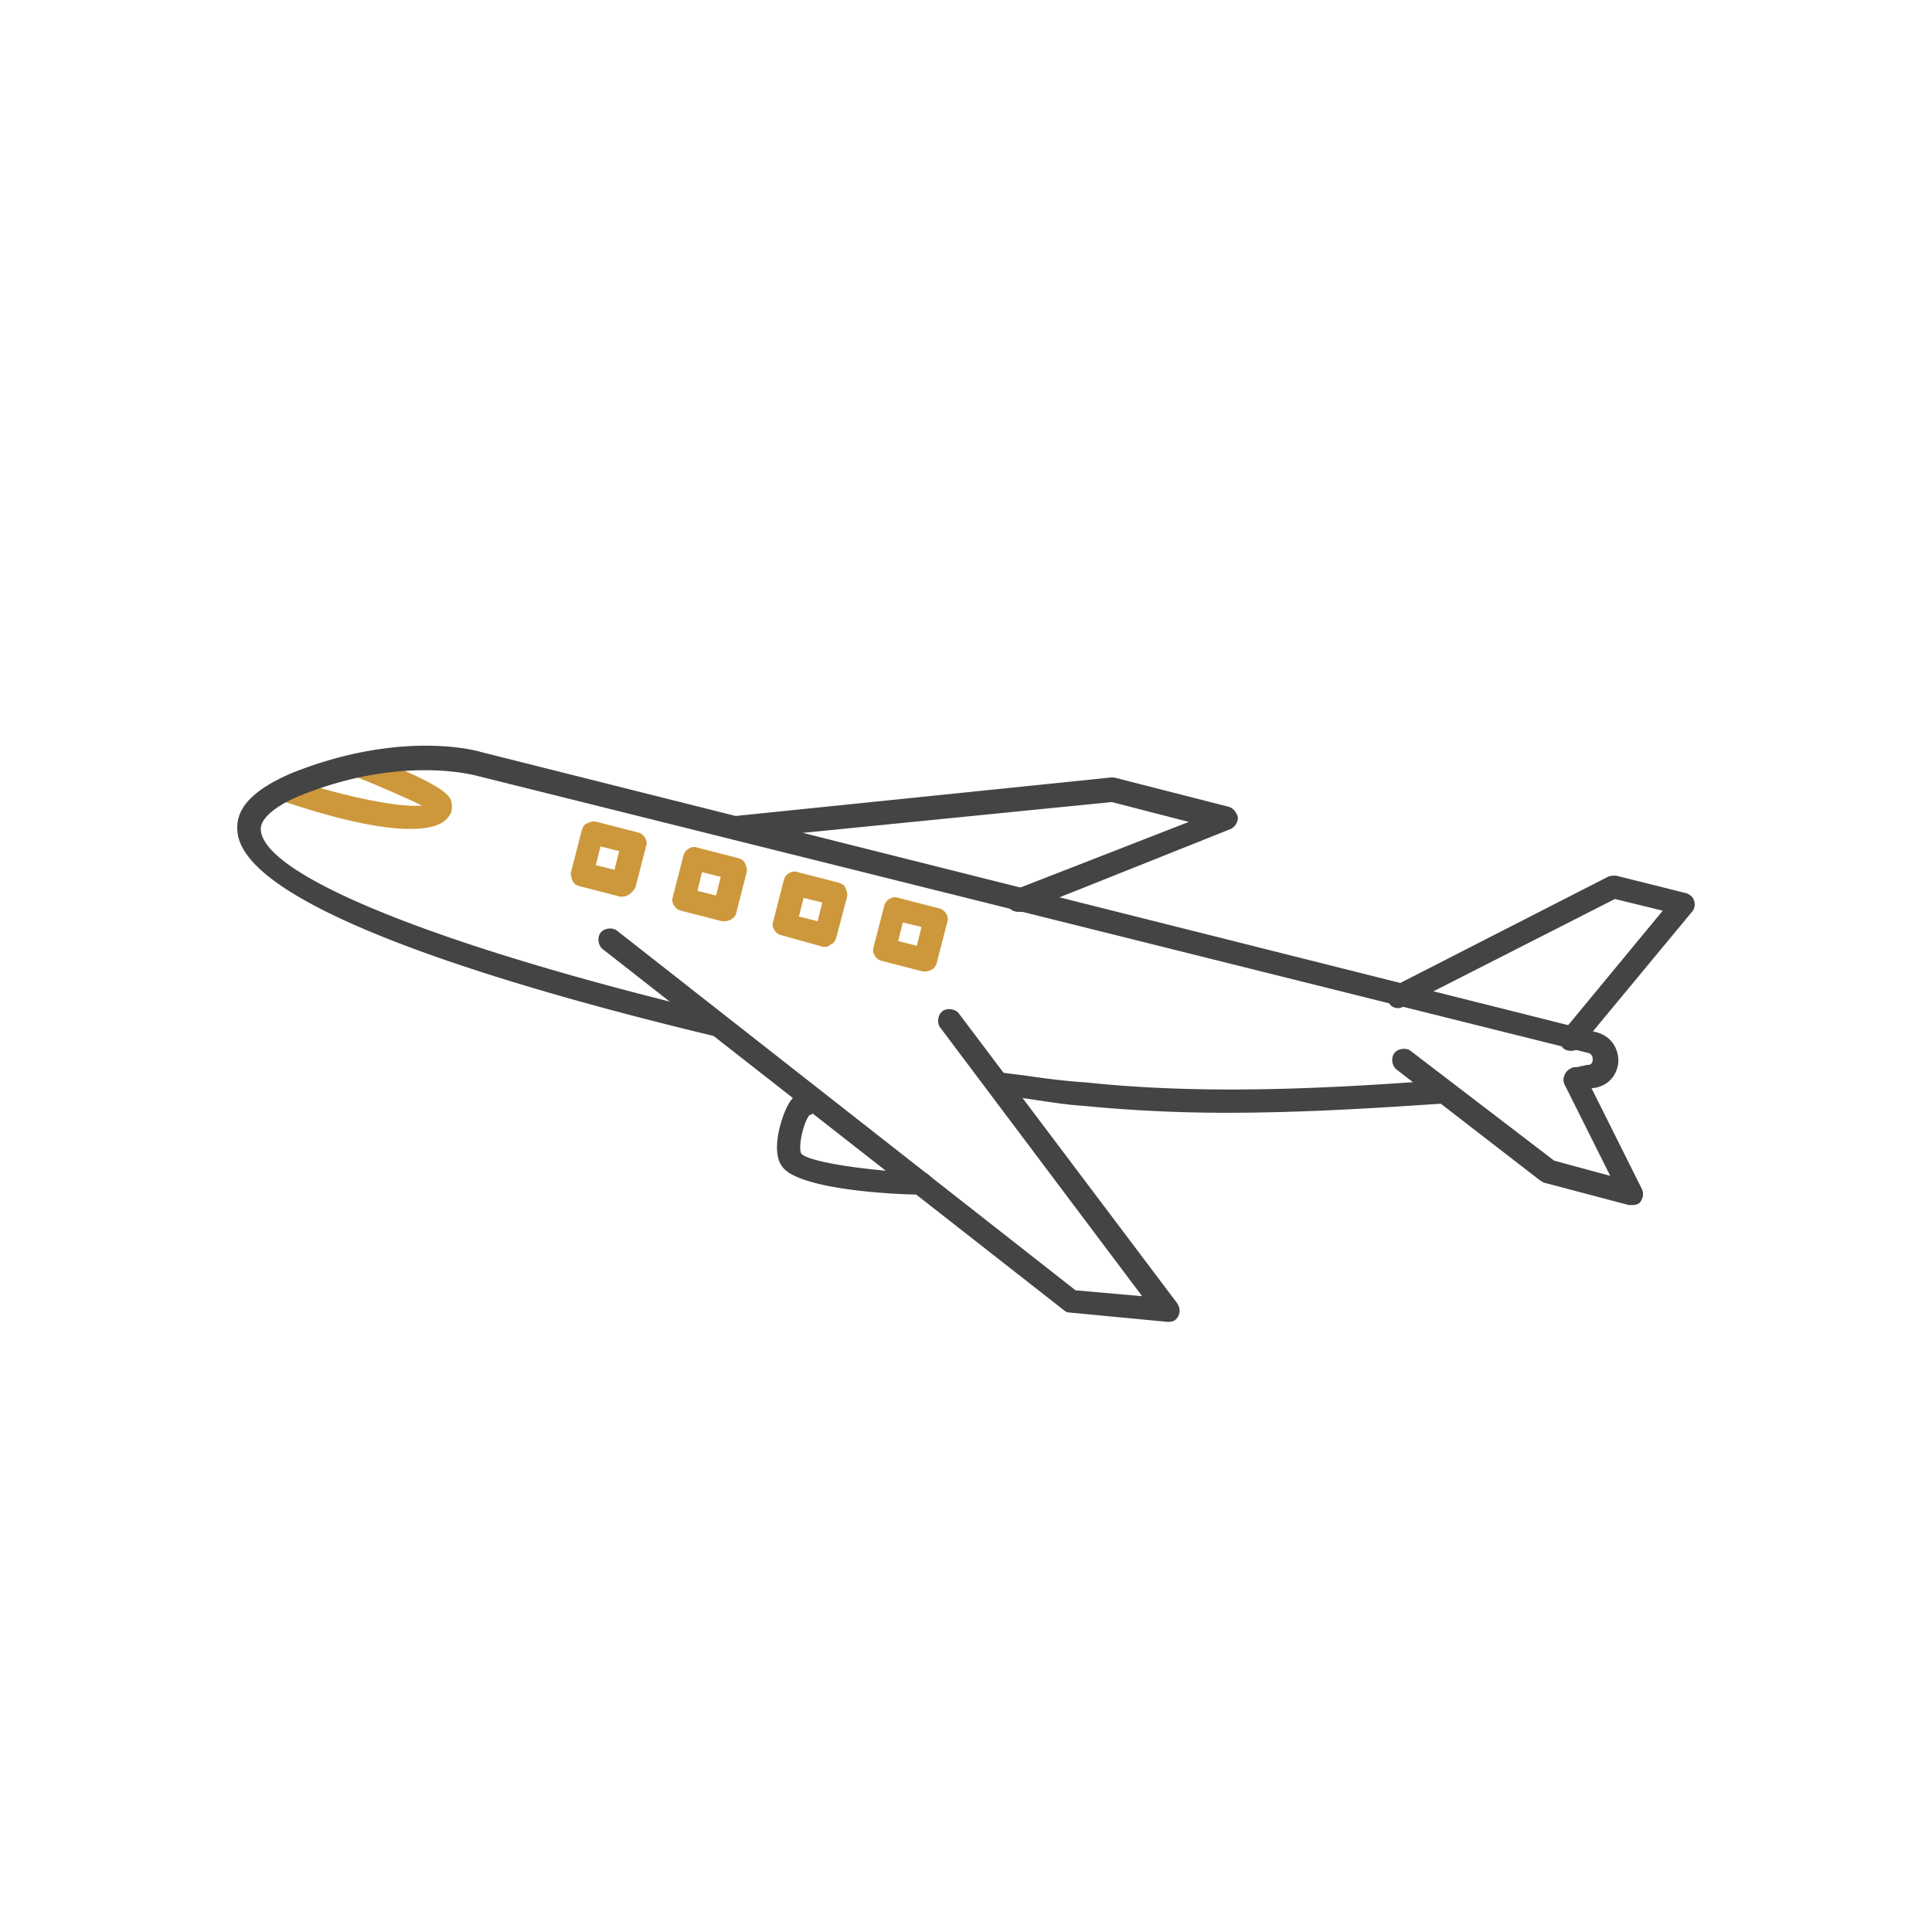 <svg width="114" height="114" viewBox="0 0 114 114" xmlns="http://www.w3.org/2000/svg">
    <g fill-rule="nonzero" fill="none">
        <path d="M60.092 53.805c-.276 0-.551-.137-.62-.413-.138-.345.069-.758.413-.896l10.263-3.998-4.546-1.172-22.11 2.206c-.413.069-.689-.207-.758-.62-.069-.345.207-.69.62-.759l22.18-2.275h.206l6.75 1.724c.276.069.482.344.551.62a.758.758 0 0 1-.413.69l-12.26 4.893h-.276zM92.672 62.008c-.138 0-.345-.069-.414-.138-.275-.275-.344-.69-.068-.965l5.923-7.169-2.824-.689-12.467 6.342c-.344.207-.758.069-.895-.276-.207-.345-.07-.758.275-.896l12.674-6.48c.138-.068.344-.068.482-.068l4.133 1.033c.206.07.413.207.482.483a.662.662 0 0 1-.138.62l-6.681 8.065c-.069.07-.276.138-.482.138zM68.908 78l-5.785-.551a.526.526 0 0 1-.345-.138l-27.207-21.3c-.276-.207-.345-.69-.138-.965.207-.276.689-.345.964-.138l27.07 21.23 3.926.346-11.916-15.855c-.207-.275-.138-.758.138-.965.275-.206.757-.137.964.138l12.88 17.095c.138.207.207.483.07.758-.138.276-.345.345-.62.345zM96.322 71.107h-.206l-4.96-1.31c-.068 0-.137-.069-.275-.138l-8.472-6.548c-.276-.207-.345-.69-.138-.965.207-.276.689-.345.964-.138l8.472 6.48 3.307.896-2.687-5.377c-.137-.345 0-.758.276-.896.344-.138.758 0 .895.276l3.375 6.755c.138.276.07.551-.068.758-.07.138-.276.207-.483.207z" fill="#444"/>
        <path d="M36.742 52.91h-.138l-2.41-.621c-.207-.069-.345-.138-.414-.345-.069-.138-.138-.344-.069-.551l.62-2.413c.069-.207.138-.344.344-.413.138-.07.345-.138.551-.07l2.411.621c.345.069.62.483.482.827l-.62 2.413c-.206.344-.482.551-.757.551zm-1.585-1.862 1.103.276.275-1.103-1.102-.276-.276 1.103zM42.734 54.357h-.138l-2.41-.62c-.345-.07-.62-.483-.482-.828l.62-2.412c.068-.345.482-.62.826-.483l2.41.62c.207.07.345.138.414.345.069.138.138.345.069.552l-.62 2.412c-.069.207-.344.414-.689.414zm-1.584-1.792 1.102.275.276-1.103-1.103-.275-.275 1.103zM48.727 55.873h-.138l-2.48-.689c-.344-.069-.62-.483-.482-.827l.62-2.413c.069-.344.482-.62.827-.482l2.41.62c.207.069.345.138.414.345.069.138.137.344.069.551l-.62 2.344c-.07.207-.138.344-.345.413-.069.07-.138.138-.275.138zm-1.585-1.792 1.103.276.275-1.103-1.102-.276-.276 1.103zM54.581 57.32h-.137l-2.411-.62c-.344-.068-.62-.482-.482-.827l.62-2.412c.069-.345.482-.62.826-.483l2.411.62c.344.07.62.483.482.828l-.62 2.412c-.069.276-.344.483-.689.483zm-1.584-1.791 1.102.275.276-1.103-1.102-.275-.276 1.103zM24.137 48.911c-2.135 0-5.235-.896-7.301-1.585-.345-.138-.551-.483-.414-.896.138-.345.482-.552.896-.414 3.168 1.034 6.337 1.655 7.576 1.517-.826-.414-2.41-1.103-3.788-1.655-.344-.138-.551-.551-.413-.896.138-.344.55-.551.895-.413 4.615 1.723 4.96 2.412 5.028 2.688.07.207.07.482 0 .69-.344.758-1.24.964-2.48.964z" fill="#CD983B"/>
        <path d="M92.947 64.352c-.344 0-.689-.276-.689-.62 0-.345.276-.69.62-.759.276 0 .414-.069.414-.069.137 0 .275-.069.413-.069.275 0 .275-.275.275-.344a.38.38 0 0 0-.206-.345L27.994 45.74c-.069 0-4.34-1.171-10.194 1.172-.896.345-2.48 1.172-2.41 2.068.206 2.757 10.813 6.962 27 10.822.344.07.62.483.482.827-.069.345-.482.62-.827.483-10.332-2.481-27.69-7.307-28.034-12.063-.137-1.378.965-2.481 3.238-3.446 6.406-2.55 10.883-1.31 11.09-1.241l65.848 16.543c.827.207 1.309.896 1.309 1.723-.07.897-.689 1.517-1.584 1.586-.207 0-.345 0-.345.069h-.069c-.206.069-.344.069-.55.069.068 0 0 0 0 0z" fill="#444"/>
        <path d="M72.352 65.661c-2.824 0-5.648-.137-8.472-.413-1.102-.07-2.273-.276-3.72-.483l-1.033-.138c-.344-.068-.62-.413-.55-.758.068-.344.413-.62.757-.551l1.102.138c1.378.206 2.549.344 3.65.413 7.095.758 14.534.345 21.009-.138a.75.75 0 0 1 .758.62c.069.345-.276.69-.62.759-4.064.276-8.403.551-12.88.551zM54.237 70.487c-1.309 0-7.301-.276-8.128-1.724-.62-.896 0-2.964.482-3.722.414-.62.827-.69 1.103-.62.344.069.62.413.55.827-.068.276-.206.482-.482.551-.344.414-.688 1.861-.482 2.275.689.69 6.13 1.172 6.957 1.103.344-.069.689.138.827.551.068.345-.207.759-.551.827-.07-.068-.138-.068-.276-.068z" fill="#444"/>
    </g>
</svg>
